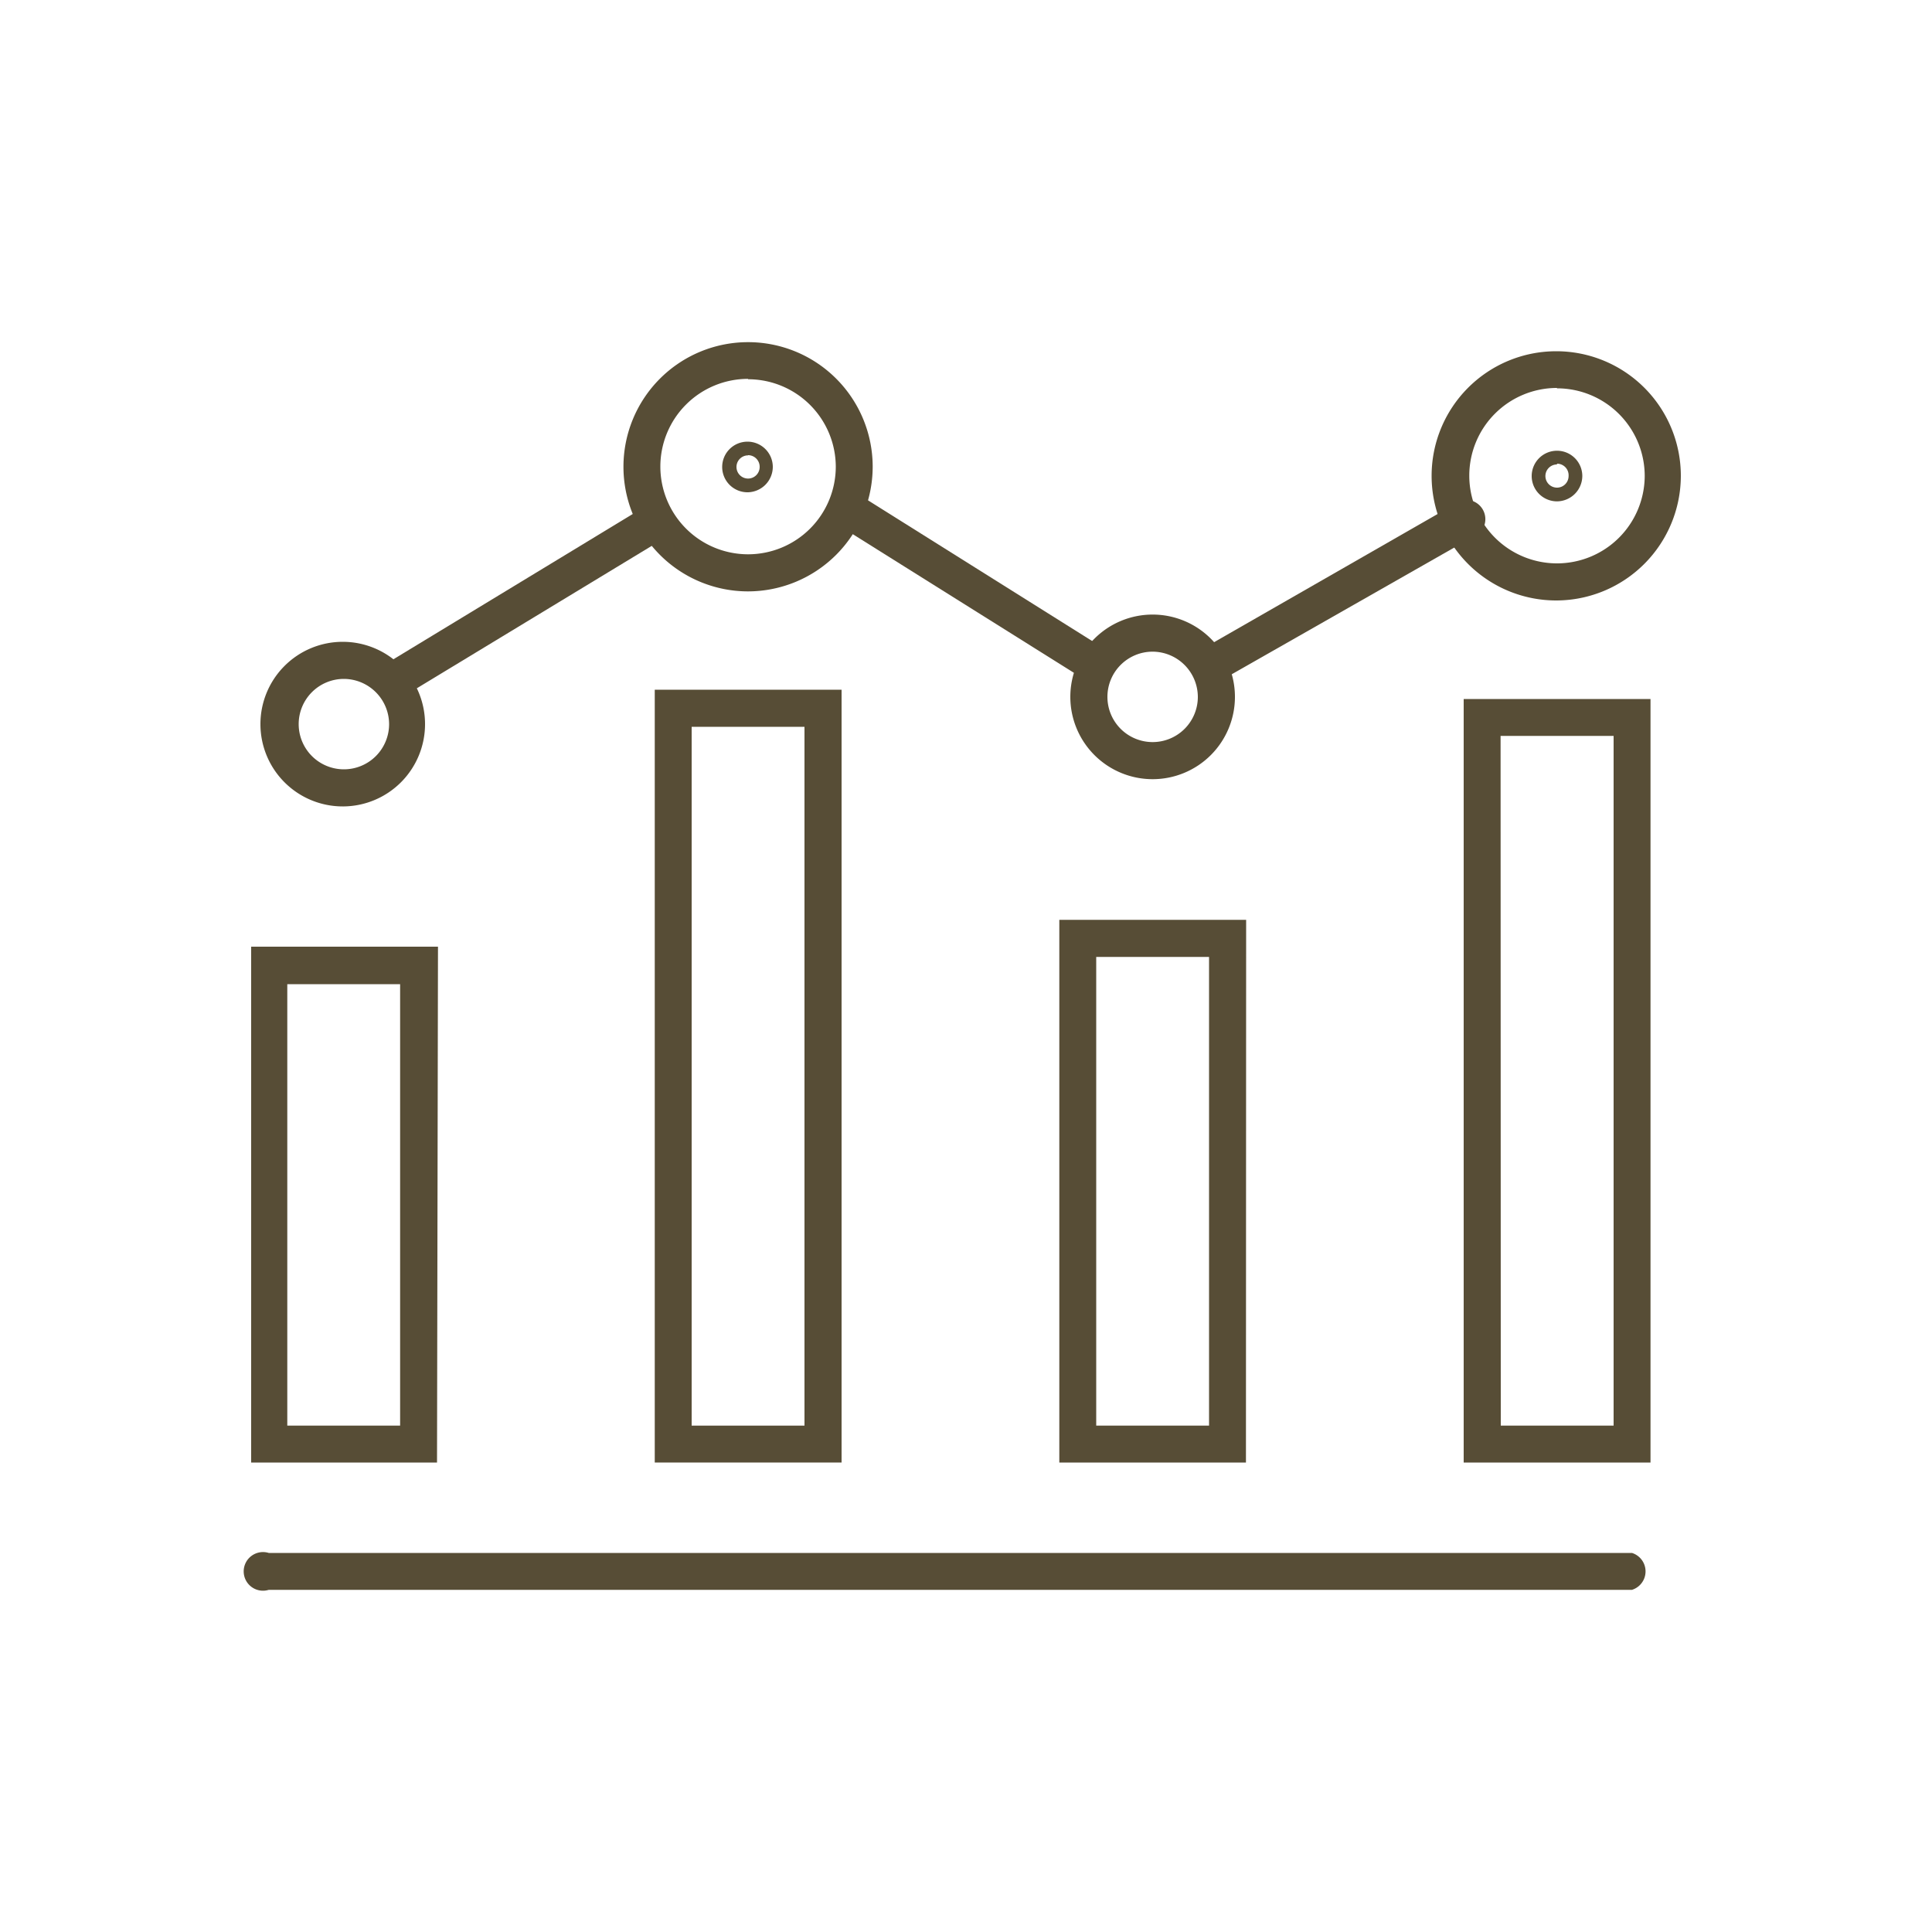 <svg xmlns="http://www.w3.org/2000/svg" viewBox="0 0 100 100" id="1803863750" class="svg u_1803863750" data-icon-name="business_analytics" fill="rgb(87, 77, 54)" style="color: rgb(87, 77, 54);"> <path d="M38.72,25.48A1.31,1.31,0,1,1,40,24.16,1.32,1.32,0,0,1,38.72,25.48Zm0-1.91a.6.6,0,1,0,.6.6A.6.6,0,0,0,38.72,23.56Z"></path> 
 <path d="M80.59,25.95a1.31,1.31,0,1,1,1.31-1.31A1.32,1.32,0,0,1,80.59,25.95Zm0-1.91a.6.6,0,1,0,.6.6A.6.6,0,0,0,80.59,24Z"></path> 
 <path d="M84.47,82.29H13.91a1,1,0,1,1,0-1.91H84.47a1,1,0,0,1,0,1.91Z"></path> 
 <path d="M22.62,75.7H13V49h9.67Zm-7.75-1.91h5.84V50.94H14.87Z"></path> 
 <path d="M85.43,75.7H75.76V36.18h9.67Zm-7.75-1.91h5.84V38.09H77.67Z"></path> 
 <path d="M43.56,75.7H33.89v-40h9.67ZM35.8,73.79h5.84V37.62H35.8Z"></path> 
 <path d="M38.72,30.61a6.45,6.45,0,1,1,6.45-6.45A6.46,6.46,0,0,1,38.72,30.61Zm0-11a4.54,4.54,0,1,0,4.54,4.54A4.54,4.54,0,0,0,38.72,19.63Z"></path> 
 <path d="M80.59,31.08A6.45,6.45,0,1,1,87,24.63,6.46,6.46,0,0,1,80.59,31.08Zm0-11a4.54,4.54,0,1,0,4.54,4.54A4.54,4.54,0,0,0,80.59,20.1Z"></path> 
 <path d="M64.49,75.7H54.83V47.61h9.67Zm-7.75-1.91h5.84V49.53H56.74Z"></path> 
 <path d="M59.66,40.33a4.26,4.26,0,1,1,4.26-4.26A4.26,4.26,0,0,1,59.66,40.33Zm0-6.6A2.34,2.34,0,1,0,62,36.07,2.35,2.35,0,0,0,59.66,33.73Z"></path> 
 <path d="M17.79,41.74A4.26,4.26,0,1,1,22,37.49,4.26,4.26,0,0,1,17.79,41.74Zm0-6.6a2.34,2.34,0,1,0,2.35,2.34A2.35,2.35,0,0,0,17.79,35.14Z"></path> 
 <path d="M20.26,36.26a1,1,0,0,1-.5-1.77l13.74-8.34a1,1,0,0,1,1,1.64L20.76,36.12A1,1,0,0,1,20.26,36.26Z"></path> 
 <path d="M56.36,35.14a1,1,0,0,1-.51-.15L43.28,27.11a1,1,0,0,1,1-1.62l12.57,7.89a1,1,0,0,1-.51,1.77Z"></path> 
 <path d="M62.57,35.46a1,1,0,0,1-.48-1.79l13.08-7.5a1,1,0,1,1,1,1.66L63,35.33A1,1,0,0,1,62.57,35.46Z"></path> 
</svg>